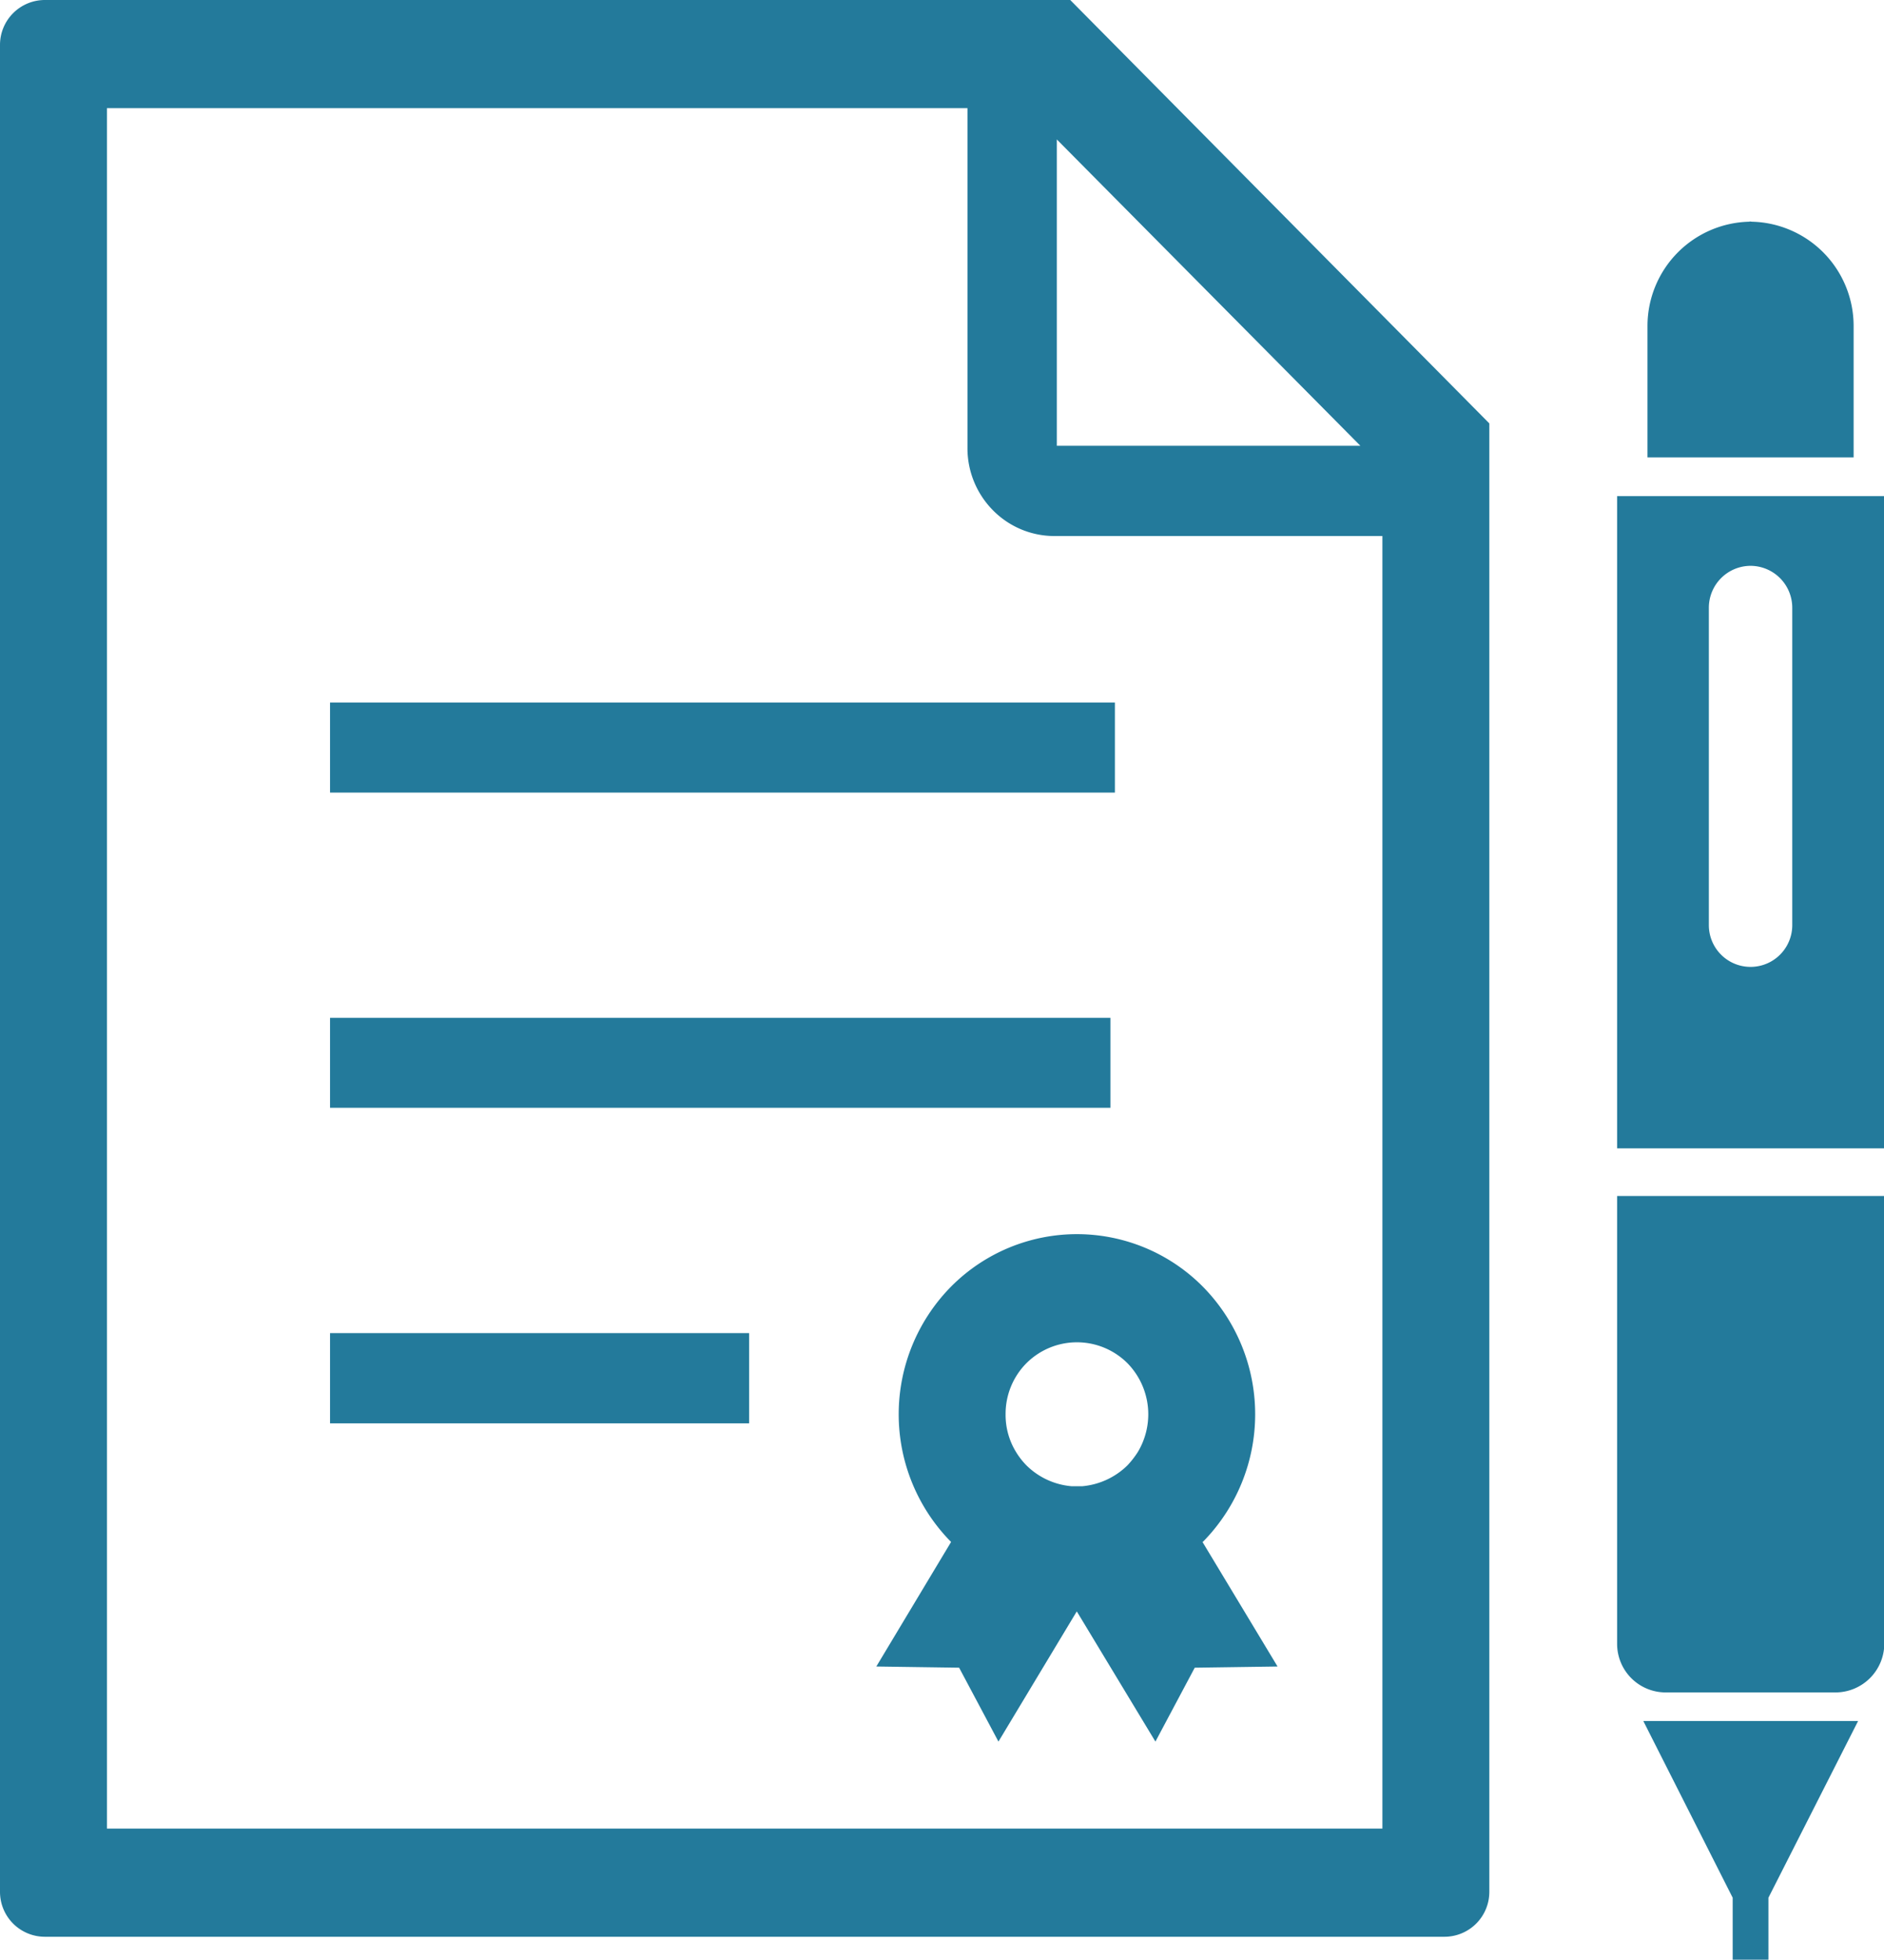<svg xmlns="http://www.w3.org/2000/svg" width="63.25" height="65.78"><path data-name="シェイプ 5" d="M35.93 0H1.5A1.507 1.507 0 000 1.51v61.98A1.507 1.507 0 001.5 65h47a1.507 1.507 0 001.5-1.51V14.21zm-.45 4.68l10.19 10.28H35.48V4.68zm10.93 56.69H3.59V3.63h28.89v11.42a2.958 2.958 0 00.86 2.08 2.894 2.894 0 002.06.86h11.01v43.38zM11.08 23.58h26.35v3.02H11.08v-3.02zm0 10.58h26.2v3.02h-26.2v-3.02zm0 10.58h14.07v3.03H11.08v-3.03zm20.84-1.55a6.1 6.1 0 000 8.55l.01.01-2.51 4.18 2.78.04 1.32 2.48 2.63-4.37 2.64 4.37 1.32-2.48 2.78-.04-2.52-4.18.02-.01a6.1 6.1 0 000-8.55 5.951 5.951 0 00-8.47 0zm6.63 4.27a2.467 2.467 0 01-.35 1.27 3.019 3.019 0 01-.35.45 2.476 2.476 0 01-1.52.7h-.35a2.451 2.451 0 01-1.52-.7 2.478 2.478 0 01-.35-.45 2.375 2.375 0 01-.35-1.27 2.411 2.411 0 01.7-1.71 2.4 2.4 0 013.39 0 2.454 2.454 0 01.7 1.71zM58.77 7.44a3.5 3.5 0 00-3.46 3.5v4.41h6.92v-4.41a3.5 3.5 0 00-3.46-3.5zm-.04-.01a.06.06 0 00.04.01h.04zm-4.44 47.74a1.63 1.63 0 001.63 1.63h5.7a1.641 1.641 0 001.64-1.64V40.14h-8.97v15.03zm3.88 8.52v2.08h1.2v-2.08l3.01-5.93h-7.21zm-3.88-25.15h8.97V16.65h-8.97v21.89zm4.48-19.55a1.406 1.406 0 011.4 1.41v10.65a1.4 1.4 0 11-2.8 0V20.4a1.406 1.406 0 011.4-1.41z" fill="#237a9b" fill-rule="evenodd"/></svg>